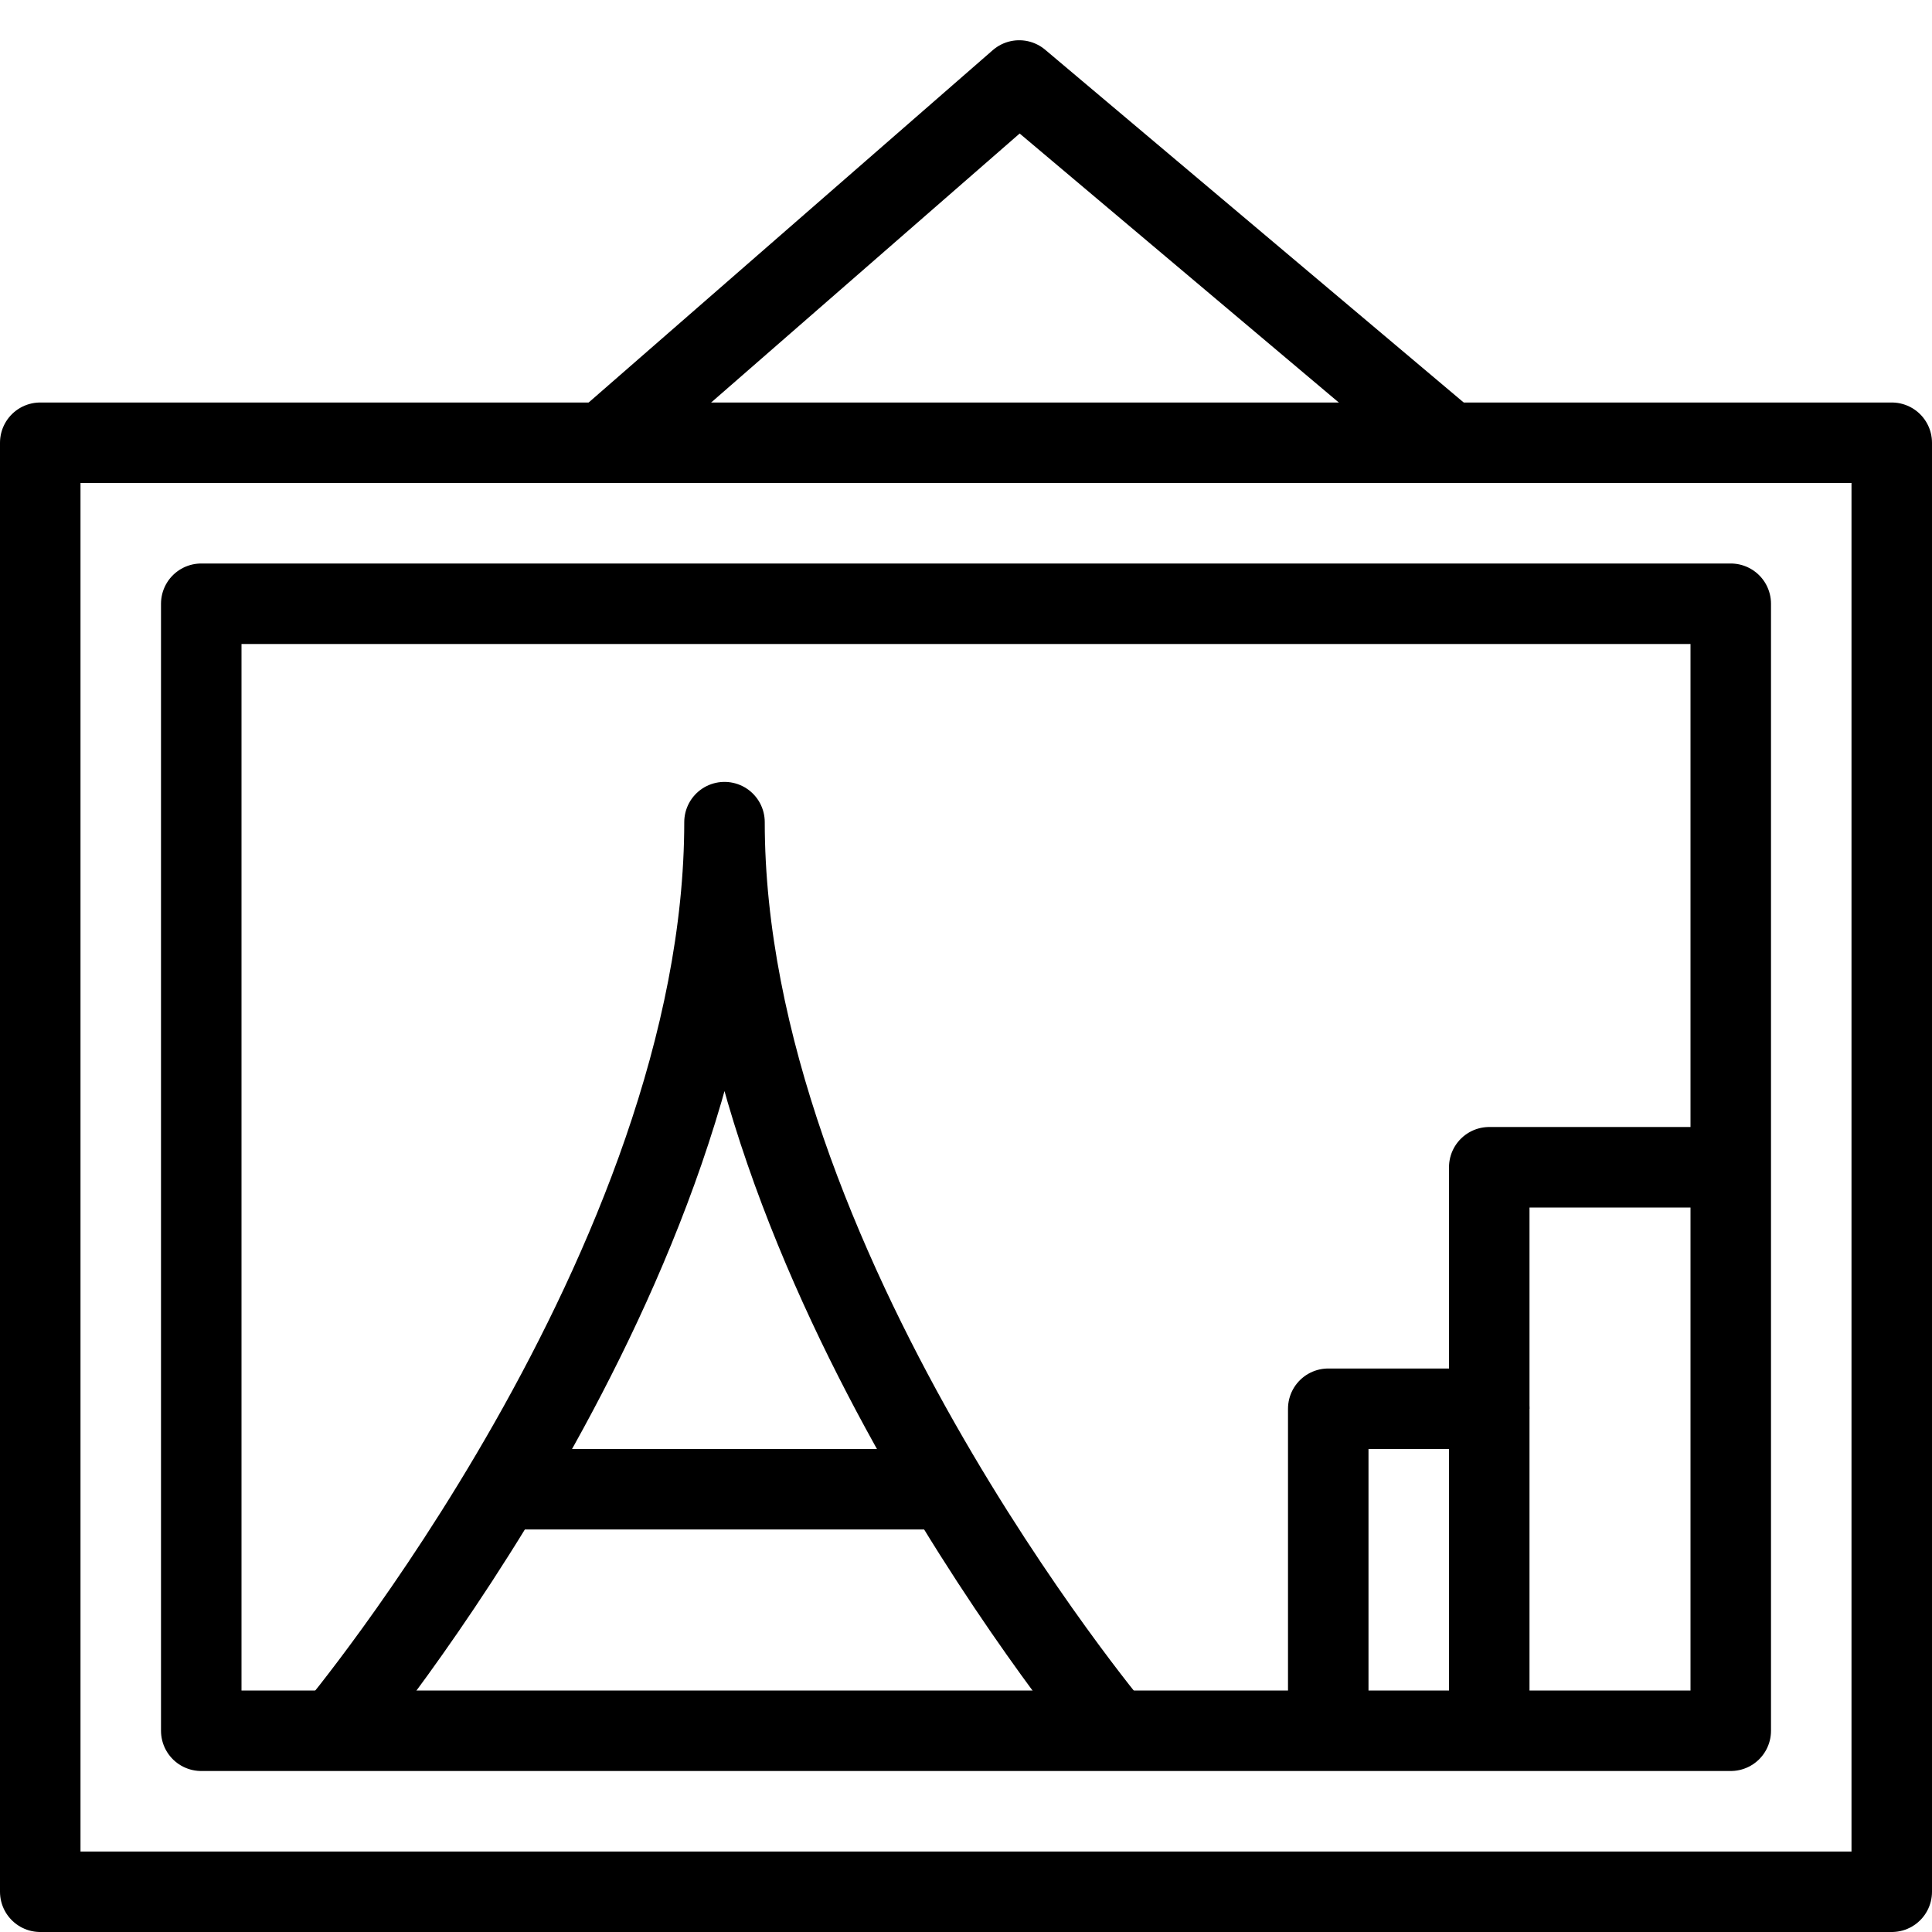 <?xml version="1.0" encoding="utf-8"?>
<!-- Generator: Adobe Illustrator 16.0.3, SVG Export Plug-In . SVG Version: 6.00 Build 0)  -->
<!DOCTYPE svg PUBLIC "-//W3C//DTD SVG 1.1//EN" "http://www.w3.org/Graphics/SVG/1.1/DTD/svg11.dtd">
<svg version="1.1" xmlns="http://www.w3.org/2000/svg" xmlns:xlink="http://www.w3.org/1999/xlink" x="0px" y="0px" width="24px"
	 height="24px" viewBox="0 0 24 24" enable-background="new 0 0 24 24" xml:space="preserve">
<g id="Outline_Icons">
	<g>
		<polyline fill="none" stroke="#000000" stroke-linejoin="round" stroke-miterlimit="10" points="7.5,5.5 12.661,1 18,5.5 		"/>
		<rect x="0.5" y="5.5" fill="none" stroke="#000000" stroke-linejoin="round" stroke-miterlimit="10" width="23" height="18"/>
		<line fill="none" stroke="#000000" stroke-linejoin="round" stroke-miterlimit="10" x1="6.239" y1="18.5" x2="11.761" y2="18.5"/>
		<rect x="2.5" y="7.5" fill="none" stroke="#000000" stroke-linejoin="round" stroke-miterlimit="10" width="19" height="14"/>
		<path fill="none" stroke="#000000" stroke-linejoin="round" stroke-miterlimit="10" d="M13.844,21.5c0,0-4.844-5.787-4.844-11.287
			C9,15.713,4.156,21.5,4.156,21.5"/>
		<polyline fill="none" stroke="#000000" stroke-linejoin="round" stroke-miterlimit="10" points="16.5,21.5 16.5,17.5 18.5,17.5 
			18.5,21.5 		"/>
		<polyline fill="none" stroke="#000000" stroke-linejoin="round" stroke-miterlimit="10" points="18.5,17.5 18.5,14.5 21.5,14.5 		
			"/>
	</g>
</g>
<g id="Invisible_Shape">
	<rect fill="none" width="24" height="24"/>
</g>
</svg>
